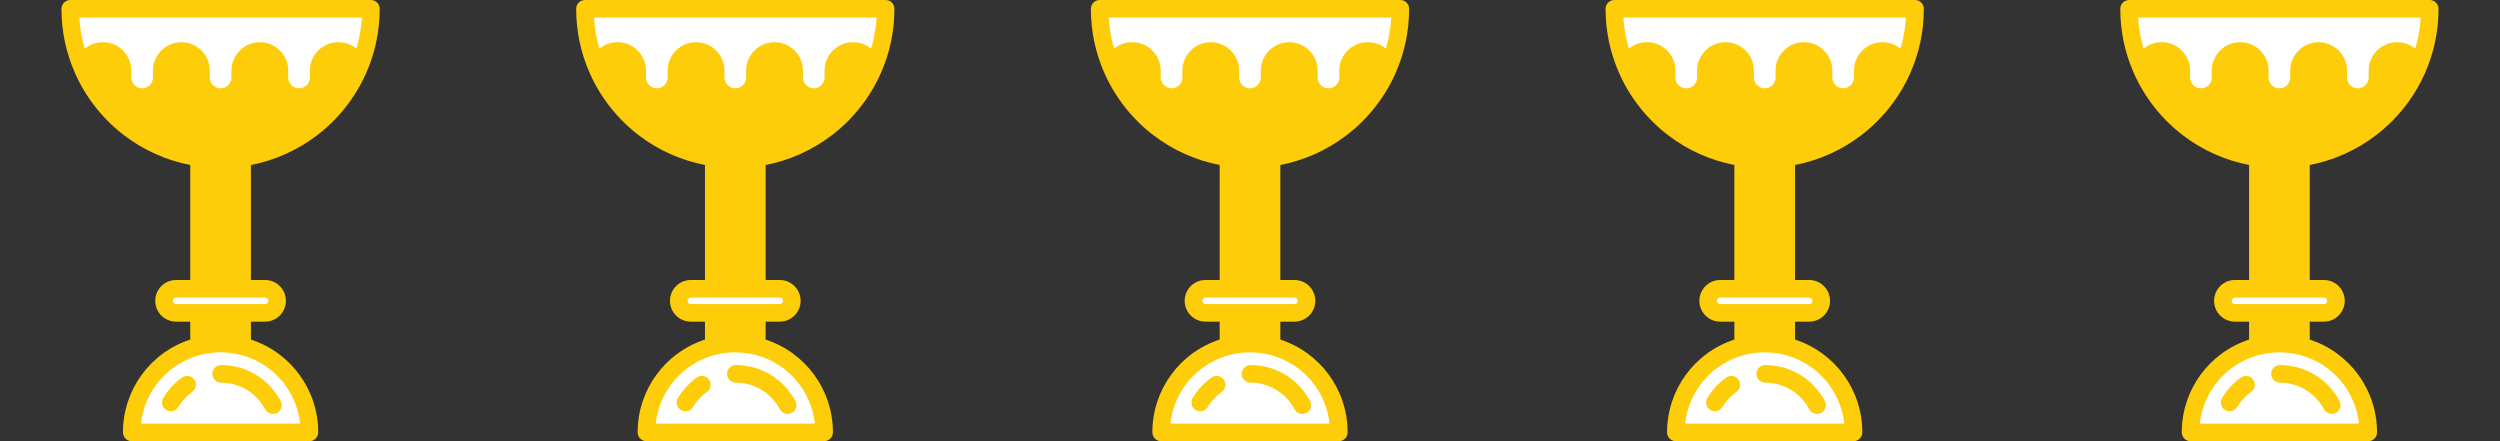 <svg width="136" height="24" viewBox="0 0 136 24" fill="none" xmlns="http://www.w3.org/2000/svg">
<rect x="0" y="0" width="136" height="24" fill="#333333" stroke="none"/>
<path d="M13.172 18.832C12.796 18.738 12.404 18.689 12 18.689C11.596 18.689 11.203 18.738 10.828 18.832C8.725 19.356 7.167 21.257 7.167 23.522H16.833C16.833 21.257 15.275 19.356 13.172 18.832Z" fill="white"/>
<path d="M10.828 18.832C11.204 18.738 11.596 18.689 12 18.689C12.404 18.689 12.796 18.738 13.172 18.832V17.019H10.828V18.832H10.828Z" fill="#FDCD0A"/>
<path d="M13.172 8.572C12.789 8.627 12.398 8.656 12 8.656C11.602 8.656 11.211 8.627 10.828 8.572V15.71H13.172V8.572H13.172Z" fill="#FDCD0A"/>
<path d="M14.421 15.71H13.172H10.828H9.579C9.219 15.71 8.924 16.005 8.924 16.365C8.924 16.725 9.219 17.019 9.579 17.019H10.828H13.172H14.421C14.781 17.019 15.076 16.725 15.076 16.365C15.076 16.005 14.781 15.71 14.421 15.71Z" fill="white"/>
<path d="M18.403 2.773C17.813 2.773 17.335 3.25 17.335 3.84V4.215C17.335 4.804 16.858 5.282 16.268 5.282C15.679 5.282 15.201 4.804 15.201 4.215V3.84C15.201 3.25 14.723 2.773 14.134 2.773C13.545 2.773 13.067 3.25 13.067 3.84V4.215C13.067 4.804 12.589 5.282 12 5.282C11.411 5.282 10.933 4.804 10.933 4.215V3.84C10.933 3.25 10.455 2.773 9.866 2.773C9.276 2.773 8.799 3.25 8.799 3.84V4.215C8.799 4.804 8.321 5.282 7.732 5.282C7.142 5.282 6.665 4.804 6.665 4.215V3.84C6.665 3.25 6.187 2.773 5.597 2.773C5.018 2.773 4.546 3.235 4.531 3.811C5.655 6.325 8.009 8.167 10.828 8.572C11.211 8.627 11.602 8.656 12 8.656C12.398 8.656 12.789 8.627 13.172 8.572C15.991 8.167 18.346 6.325 19.469 3.811C19.454 3.235 18.983 2.773 18.403 2.773Z" fill="#FDCD0A"/>
<path d="M3.822 0.478C3.822 1.665 4.076 2.793 4.531 3.812C4.546 3.235 5.017 2.773 5.597 2.773C6.187 2.773 6.664 3.251 6.664 3.84V4.215C6.664 4.804 7.142 5.282 7.731 5.282C8.321 5.282 8.799 4.804 8.799 4.215V3.84C8.799 3.251 9.276 2.773 9.866 2.773C10.455 2.773 10.933 3.251 10.933 3.84V4.215C10.933 4.804 11.411 5.282 12 5.282C12.589 5.282 13.067 4.804 13.067 4.215V3.84C13.067 3.251 13.545 2.773 14.134 2.773C14.723 2.773 15.201 3.251 15.201 3.84V4.215C15.201 4.804 15.679 5.282 16.268 5.282C16.858 5.282 17.335 4.804 17.335 4.215V3.84C17.335 3.251 17.813 2.773 18.402 2.773C18.982 2.773 19.454 3.235 19.469 3.812C19.924 2.793 20.177 1.665 20.177 0.478H3.822V0.478Z" fill="white"/>
<path d="M12.029 19.86C11.764 19.86 11.55 20.074 11.55 20.338C11.55 20.602 11.764 20.816 12.029 20.816C12.25 20.816 12.471 20.843 12.685 20.896C13.431 21.082 14.064 21.58 14.424 22.263C14.51 22.425 14.676 22.518 14.848 22.518C14.923 22.518 14.999 22.5 15.07 22.463C15.304 22.34 15.393 22.05 15.27 21.817C14.784 20.894 13.925 20.22 12.916 19.968C12.627 19.896 12.328 19.86 12.029 19.86Z" fill="#FDCD0A"/>
<path d="M9.906 20.538C9.487 20.836 9.142 21.211 8.879 21.652C8.744 21.879 8.819 22.172 9.046 22.307C9.122 22.353 9.207 22.375 9.29 22.375C9.453 22.375 9.612 22.291 9.701 22.141C9.893 21.819 10.155 21.534 10.461 21.317C10.676 21.163 10.726 20.865 10.573 20.65C10.419 20.435 10.121 20.385 9.906 20.538Z" fill="#FDCD0A"/>
<path d="M20.516 0.14C20.426 0.05 20.304 0 20.178 0H3.822C3.696 0 3.574 0.05 3.484 0.14C3.395 0.23 3.344 0.351 3.344 0.478C3.344 1.706 3.597 2.893 4.094 4.007C4.683 5.324 5.603 6.484 6.754 7.362C7.812 8.17 9.048 8.723 10.35 8.975V15.232H9.579C8.954 15.232 8.446 15.74 8.446 16.365C8.446 16.989 8.954 17.497 9.579 17.497H10.35V18.473C8.177 19.18 6.689 21.204 6.689 23.522C6.689 23.786 6.903 24 7.167 24H16.833C17.097 24 17.311 23.786 17.311 23.522C17.311 21.204 15.823 19.18 13.65 18.473V17.497H14.421C15.046 17.497 15.554 16.989 15.554 16.365C15.554 15.74 15.046 15.232 14.421 15.232H13.65V8.975C14.952 8.723 16.188 8.17 17.246 7.362C18.397 6.484 19.317 5.324 19.905 4.007C20.403 2.893 20.656 1.706 20.656 0.478C20.656 0.351 20.605 0.23 20.516 0.14ZM19.685 0.956C19.65 1.533 19.551 2.098 19.39 2.647C19.123 2.426 18.779 2.295 18.403 2.295C17.551 2.295 16.857 2.988 16.857 3.84V4.215C16.857 4.54 16.593 4.804 16.268 4.804C15.944 4.804 15.679 4.54 15.679 4.215V3.84C15.679 2.988 14.986 2.295 14.134 2.295C13.282 2.295 12.589 2.988 12.589 3.84V4.215C12.589 4.54 12.325 4.804 12 4.804C11.675 4.804 11.411 4.54 11.411 4.215V3.84C11.411 2.988 10.718 2.295 9.866 2.295C9.014 2.295 8.321 2.988 8.321 3.84V4.215C8.321 4.54 8.056 4.804 7.732 4.804C7.407 4.804 7.143 4.54 7.143 4.215V3.84C7.143 2.988 6.449 2.295 5.598 2.295C5.221 2.295 4.877 2.426 4.61 2.647C4.449 2.098 4.35 1.533 4.315 0.956H19.685ZM16.329 23.044H7.671C7.867 21.246 9.158 19.741 10.944 19.296H10.944C11.632 19.125 12.368 19.125 13.056 19.296C14.842 19.741 16.133 21.246 16.329 23.044ZM12.694 18.257C12.234 18.197 11.766 18.197 11.306 18.257L11.306 18.256V17.497H12.694V18.256L12.694 18.257ZM14.598 16.365C14.598 16.46 14.517 16.541 14.421 16.541H9.579C9.483 16.541 9.402 16.46 9.402 16.365C9.402 16.269 9.483 16.189 9.579 16.189H14.421C14.517 16.189 14.598 16.269 14.598 16.365ZM11.306 15.232V9.106L11.306 9.106C11.538 9.124 11.77 9.134 12 9.134C12.23 9.134 12.462 9.124 12.694 9.106L12.694 9.106V15.232H11.306ZM13.104 8.099C12.373 8.203 11.627 8.203 10.896 8.099H10.896C8.35 7.733 6.11 6.064 5.019 3.73C5.07 3.455 5.308 3.251 5.597 3.251C5.922 3.251 6.186 3.515 6.186 3.84V4.215C6.186 5.067 6.88 5.76 7.731 5.76C8.584 5.76 9.277 5.067 9.277 4.215V3.84C9.277 3.515 9.541 3.251 9.866 3.251C10.191 3.251 10.455 3.515 10.455 3.84V4.215C10.455 5.067 11.148 5.76 12 5.76C12.852 5.76 13.545 5.067 13.545 4.215V3.84C13.545 3.515 13.809 3.251 14.134 3.251C14.459 3.251 14.723 3.515 14.723 3.84V4.215C14.723 5.067 15.416 5.76 16.268 5.76C17.12 5.76 17.813 5.067 17.813 4.215V3.84C17.813 3.515 18.078 3.251 18.402 3.251C18.692 3.251 18.93 3.455 18.98 3.73C17.89 6.064 15.65 7.733 13.104 8.099Z" fill="#FDCD0A"/>
<path d="M41.172 18.832C40.797 18.738 40.404 18.689 40 18.689C39.596 18.689 39.203 18.738 38.828 18.832C36.725 19.356 35.167 21.257 35.167 23.522H44.833C44.833 21.257 43.275 19.356 41.172 18.832Z" fill="white"/>
<path d="M38.828 18.832C39.203 18.738 39.596 18.689 40 18.689C40.404 18.689 40.797 18.738 41.172 18.832V17.019H38.828V18.832H38.828Z" fill="#FDCD0A"/>
<path d="M41.172 8.572C40.789 8.627 40.398 8.656 40 8.656C39.602 8.656 39.211 8.627 38.828 8.572V15.71H41.172V8.572H41.172Z" fill="#FDCD0A"/>
<path d="M42.421 15.71H41.172H38.828H37.579C37.219 15.71 36.924 16.005 36.924 16.365C36.924 16.725 37.219 17.019 37.579 17.019H38.828H41.172H42.421C42.781 17.019 43.076 16.725 43.076 16.365C43.076 16.005 42.781 15.71 42.421 15.71Z" fill="white"/>
<path d="M46.403 2.773C45.813 2.773 45.336 3.25 45.336 3.84V4.215C45.336 4.804 44.858 5.282 44.268 5.282C43.679 5.282 43.201 4.804 43.201 4.215V3.84C43.201 3.25 42.724 2.773 42.134 2.773C41.545 2.773 41.067 3.25 41.067 3.84V4.215C41.067 4.804 40.589 5.282 40 5.282C39.411 5.282 38.933 4.804 38.933 4.215V3.84C38.933 3.25 38.455 2.773 37.866 2.773C37.276 2.773 36.799 3.25 36.799 3.84V4.215C36.799 4.804 36.321 5.282 35.732 5.282C35.142 5.282 34.665 4.804 34.665 4.215V3.84C34.665 3.25 34.187 2.773 33.597 2.773C33.018 2.773 32.546 3.235 32.531 3.811C33.655 6.325 36.009 8.167 38.828 8.572C39.211 8.627 39.602 8.656 40 8.656C40.398 8.656 40.789 8.627 41.172 8.572C43.991 8.167 46.346 6.325 47.469 3.811C47.454 3.235 46.983 2.773 46.403 2.773Z" fill="#FDCD0A"/>
<path d="M31.822 0.478C31.822 1.665 32.076 2.793 32.531 3.812C32.546 3.235 33.017 2.773 33.597 2.773C34.187 2.773 34.664 3.251 34.664 3.84V4.215C34.664 4.804 35.142 5.282 35.731 5.282C36.321 5.282 36.799 4.804 36.799 4.215V3.84C36.799 3.251 37.276 2.773 37.866 2.773C38.455 2.773 38.933 3.251 38.933 3.84V4.215C38.933 4.804 39.41 5.282 40 5.282C40.589 5.282 41.067 4.804 41.067 4.215V3.84C41.067 3.251 41.545 2.773 42.134 2.773C42.723 2.773 43.201 3.251 43.201 3.84V4.215C43.201 4.804 43.679 5.282 44.268 5.282C44.858 5.282 45.335 4.804 45.335 4.215V3.84C45.335 3.251 45.813 2.773 46.402 2.773C46.982 2.773 47.454 3.235 47.469 3.812C47.924 2.793 48.177 1.665 48.177 0.478H31.822V0.478Z" fill="white"/>
<path d="M40.029 19.86C39.764 19.86 39.55 20.074 39.55 20.338C39.55 20.602 39.764 20.816 40.029 20.816C40.25 20.816 40.471 20.843 40.685 20.896C41.431 21.082 42.064 21.58 42.424 22.263C42.51 22.425 42.676 22.518 42.848 22.518C42.923 22.518 42.999 22.5 43.07 22.463C43.304 22.34 43.393 22.05 43.27 21.817C42.783 20.894 41.925 20.22 40.916 19.968C40.627 19.896 40.328 19.86 40.029 19.86Z" fill="#FDCD0A"/>
<path d="M37.906 20.538C37.487 20.836 37.142 21.211 36.879 21.652C36.744 21.879 36.819 22.172 37.046 22.307C37.122 22.353 37.207 22.375 37.29 22.375C37.453 22.375 37.612 22.291 37.701 22.141C37.892 21.819 38.155 21.534 38.461 21.317C38.676 21.163 38.726 20.865 38.573 20.65C38.419 20.435 38.121 20.385 37.906 20.538Z" fill="#FDCD0A"/>
<path d="M48.516 0.14C48.426 0.05 48.304 0 48.178 0H31.822C31.695 0 31.574 0.05 31.484 0.14C31.395 0.23 31.344 0.351 31.344 0.478C31.344 1.706 31.597 2.893 32.094 4.007C32.683 5.324 33.603 6.484 34.754 7.362C35.812 8.17 37.048 8.723 38.35 8.975V15.232H37.579C36.954 15.232 36.446 15.74 36.446 16.365C36.446 16.989 36.954 17.497 37.579 17.497H38.35V18.473C36.176 19.18 34.688 21.204 34.688 23.522C34.688 23.786 34.903 24 35.167 24H44.833C45.097 24 45.311 23.786 45.311 23.522C45.311 21.204 43.823 19.18 41.65 18.473V17.497H42.421C43.046 17.497 43.554 16.989 43.554 16.365C43.554 15.74 43.046 15.232 42.421 15.232H41.65V8.975C42.952 8.723 44.188 8.17 45.246 7.362C46.397 6.484 47.317 5.324 47.906 4.007C48.403 2.893 48.656 1.706 48.656 0.478C48.656 0.351 48.605 0.23 48.516 0.14ZM47.685 0.956C47.65 1.533 47.551 2.098 47.39 2.647C47.123 2.426 46.779 2.295 46.403 2.295C45.551 2.295 44.857 2.988 44.857 3.84V4.215C44.857 4.54 44.593 4.804 44.268 4.804C43.944 4.804 43.679 4.54 43.679 4.215V3.84C43.679 2.988 42.986 2.295 42.134 2.295C41.282 2.295 40.589 2.988 40.589 3.84V4.215C40.589 4.54 40.325 4.804 40 4.804C39.675 4.804 39.411 4.54 39.411 4.215V3.84C39.411 2.988 38.718 2.295 37.866 2.295C37.014 2.295 36.321 2.988 36.321 3.84V4.215C36.321 4.54 36.056 4.804 35.732 4.804C35.407 4.804 35.143 4.54 35.143 4.215V3.84C35.143 2.988 34.45 2.295 33.597 2.295C33.221 2.295 32.877 2.426 32.61 2.647C32.449 2.098 32.35 1.533 32.315 0.956H47.685ZM44.329 23.044H35.671C35.867 21.246 37.157 19.741 38.944 19.296H38.944C39.632 19.125 40.368 19.125 41.056 19.296C42.842 19.741 44.133 21.246 44.329 23.044ZM40.694 18.257C40.234 18.197 39.766 18.197 39.306 18.257L39.306 18.256V17.497H40.694V18.256L40.694 18.257ZM42.598 16.365C42.598 16.46 42.517 16.541 42.421 16.541H37.579C37.483 16.541 37.402 16.46 37.402 16.365C37.402 16.269 37.483 16.189 37.579 16.189H42.421C42.517 16.189 42.598 16.269 42.598 16.365ZM39.306 15.232V9.106L39.306 9.106C39.538 9.124 39.77 9.134 40 9.134C40.23 9.134 40.462 9.124 40.694 9.106L40.694 9.106V15.232H39.306ZM41.104 8.099C40.373 8.203 39.627 8.203 38.896 8.099H38.896C36.35 7.733 34.11 6.064 33.019 3.73C33.07 3.455 33.308 3.251 33.597 3.251C33.922 3.251 34.186 3.515 34.186 3.84V4.215C34.186 5.067 34.88 5.76 35.731 5.76C36.584 5.76 37.277 5.067 37.277 4.215V3.84C37.277 3.515 37.541 3.251 37.866 3.251C38.191 3.251 38.455 3.515 38.455 3.84V4.215C38.455 5.067 39.148 5.76 40 5.76C40.852 5.76 41.545 5.067 41.545 4.215V3.84C41.545 3.515 41.809 3.251 42.134 3.251C42.459 3.251 42.723 3.515 42.723 3.84V4.215C42.723 5.067 43.416 5.76 44.268 5.76C45.12 5.76 45.813 5.067 45.813 4.215V3.84C45.813 3.515 46.078 3.251 46.402 3.251C46.692 3.251 46.929 3.455 46.98 3.73C45.89 6.064 43.65 7.733 41.104 8.099Z" fill="#FDCD0A"/>
<path d="M69.172 18.832C68.796 18.738 68.404 18.689 68 18.689C67.596 18.689 67.203 18.738 66.828 18.832C64.725 19.356 63.167 21.257 63.167 23.522H72.833C72.833 21.257 71.275 19.356 69.172 18.832Z" fill="white"/>
<path d="M66.828 18.832C67.204 18.738 67.596 18.689 68 18.689C68.404 18.689 68.796 18.738 69.172 18.832V17.019H66.828V18.832H66.828Z" fill="#FDCD0A"/>
<path d="M69.172 8.572C68.789 8.627 68.398 8.656 68 8.656C67.602 8.656 67.211 8.627 66.828 8.572V15.71H69.172V8.572H69.172Z" fill="#FDCD0A"/>
<path d="M70.421 15.71H69.172H66.828H65.579C65.219 15.71 64.924 16.005 64.924 16.365C64.924 16.725 65.219 17.019 65.579 17.019H66.828H69.172H70.421C70.781 17.019 71.076 16.725 71.076 16.365C71.076 16.005 70.781 15.71 70.421 15.71Z" fill="white"/>
<path d="M74.403 2.773C73.813 2.773 73.335 3.25 73.335 3.84V4.215C73.335 4.804 72.858 5.282 72.268 5.282C71.679 5.282 71.201 4.804 71.201 4.215V3.84C71.201 3.25 70.724 2.773 70.134 2.773C69.545 2.773 69.067 3.25 69.067 3.84V4.215C69.067 4.804 68.589 5.282 68 5.282C67.411 5.282 66.933 4.804 66.933 4.215V3.84C66.933 3.25 66.455 2.773 65.866 2.773C65.276 2.773 64.799 3.25 64.799 3.84V4.215C64.799 4.804 64.321 5.282 63.732 5.282C63.142 5.282 62.665 4.804 62.665 4.215V3.84C62.665 3.25 62.187 2.773 61.597 2.773C61.018 2.773 60.546 3.235 60.531 3.811C61.655 6.325 64.009 8.167 66.828 8.572C67.211 8.627 67.602 8.656 68 8.656C68.398 8.656 68.789 8.627 69.172 8.572C71.991 8.167 74.346 6.325 75.469 3.811C75.454 3.235 74.983 2.773 74.403 2.773Z" fill="#FDCD0A"/>
<path d="M59.822 0.478C59.822 1.665 60.076 2.793 60.531 3.812C60.546 3.235 61.017 2.773 61.597 2.773C62.187 2.773 62.664 3.251 62.664 3.84V4.215C62.664 4.804 63.142 5.282 63.731 5.282C64.321 5.282 64.799 4.804 64.799 4.215V3.84C64.799 3.251 65.276 2.773 65.866 2.773C66.455 2.773 66.933 3.251 66.933 3.84V4.215C66.933 4.804 67.41 5.282 68 5.282C68.589 5.282 69.067 4.804 69.067 4.215V3.84C69.067 3.251 69.545 2.773 70.134 2.773C70.723 2.773 71.201 3.251 71.201 3.84V4.215C71.201 4.804 71.679 5.282 72.268 5.282C72.858 5.282 73.335 4.804 73.335 4.215V3.84C73.335 3.251 73.813 2.773 74.402 2.773C74.982 2.773 75.454 3.235 75.469 3.812C75.924 2.793 76.177 1.665 76.177 0.478H59.822V0.478Z" fill="white"/>
<path d="M68.029 19.86C67.764 19.86 67.55 20.074 67.55 20.338C67.55 20.602 67.764 20.816 68.029 20.816C68.25 20.816 68.471 20.843 68.685 20.896C69.43 21.082 70.064 21.58 70.424 22.263C70.51 22.425 70.676 22.518 70.848 22.518C70.923 22.518 70.999 22.5 71.07 22.463C71.304 22.34 71.393 22.05 71.27 21.817C70.784 20.894 69.925 20.22 68.916 19.968C68.627 19.896 68.328 19.86 68.029 19.86Z" fill="#FDCD0A"/>
<path d="M65.906 20.538C65.487 20.836 65.142 21.211 64.879 21.652C64.744 21.879 64.819 22.172 65.046 22.307C65.122 22.353 65.207 22.375 65.29 22.375C65.453 22.375 65.612 22.291 65.701 22.141C65.892 21.819 66.155 21.534 66.461 21.317C66.676 21.163 66.726 20.865 66.573 20.65C66.419 20.435 66.121 20.385 65.906 20.538Z" fill="#FDCD0A"/>
<path d="M76.516 0.14C76.426 0.05 76.304 0 76.178 0H59.822C59.696 0 59.574 0.05 59.484 0.14C59.395 0.23 59.344 0.351 59.344 0.478C59.344 1.706 59.597 2.893 60.094 4.007C60.683 5.324 61.603 6.484 62.754 7.362C63.812 8.17 65.048 8.723 66.35 8.975V15.232H65.579C64.954 15.232 64.446 15.74 64.446 16.365C64.446 16.989 64.954 17.497 65.579 17.497H66.35V18.473C64.177 19.18 62.688 21.204 62.688 23.522C62.688 23.786 62.903 24 63.167 24H72.833C73.097 24 73.311 23.786 73.311 23.522C73.311 21.204 71.823 19.18 69.65 18.473V17.497H70.421C71.046 17.497 71.554 16.989 71.554 16.365C71.554 15.74 71.046 15.232 70.421 15.232H69.65V8.975C70.952 8.723 72.188 8.17 73.246 7.362C74.397 6.484 75.317 5.324 75.906 4.007C76.403 2.893 76.656 1.706 76.656 0.478C76.656 0.351 76.605 0.23 76.516 0.14ZM75.685 0.956C75.65 1.533 75.551 2.098 75.39 2.647C75.123 2.426 74.779 2.295 74.403 2.295C73.551 2.295 72.857 2.988 72.857 3.84V4.215C72.857 4.54 72.593 4.804 72.268 4.804C71.944 4.804 71.679 4.54 71.679 4.215V3.84C71.679 2.988 70.986 2.295 70.134 2.295C69.282 2.295 68.589 2.988 68.589 3.84V4.215C68.589 4.54 68.325 4.804 68 4.804C67.675 4.804 67.411 4.54 67.411 4.215V3.84C67.411 2.988 66.718 2.295 65.866 2.295C65.014 2.295 64.321 2.988 64.321 3.84V4.215C64.321 4.54 64.056 4.804 63.732 4.804C63.407 4.804 63.143 4.54 63.143 4.215V3.84C63.143 2.988 62.45 2.295 61.597 2.295C61.221 2.295 60.877 2.426 60.61 2.647C60.449 2.098 60.35 1.533 60.315 0.956H75.685ZM72.329 23.044H63.671C63.867 21.246 65.157 19.741 66.944 19.296H66.944C67.632 19.125 68.368 19.125 69.056 19.296C70.842 19.741 72.133 21.246 72.329 23.044ZM68.694 18.257C68.234 18.197 67.766 18.197 67.306 18.257L67.306 18.256V17.497H68.694V18.256L68.694 18.257ZM70.598 16.365C70.598 16.46 70.517 16.541 70.421 16.541H65.579C65.483 16.541 65.402 16.46 65.402 16.365C65.402 16.269 65.483 16.189 65.579 16.189H70.421C70.517 16.189 70.598 16.269 70.598 16.365ZM67.306 15.232V9.106L67.306 9.106C67.538 9.124 67.77 9.134 68 9.134C68.23 9.134 68.462 9.124 68.694 9.106L68.694 9.106V15.232H67.306ZM69.104 8.099C68.373 8.203 67.627 8.203 66.896 8.099H66.896C64.35 7.733 62.11 6.064 61.019 3.73C61.07 3.455 61.308 3.251 61.597 3.251C61.922 3.251 62.186 3.515 62.186 3.84V4.215C62.186 5.067 62.88 5.76 63.731 5.76C64.584 5.76 65.277 5.067 65.277 4.215V3.84C65.277 3.515 65.541 3.251 65.866 3.251C66.191 3.251 66.455 3.515 66.455 3.84V4.215C66.455 5.067 67.148 5.76 68 5.76C68.852 5.76 69.545 5.067 69.545 4.215V3.84C69.545 3.515 69.809 3.251 70.134 3.251C70.459 3.251 70.723 3.515 70.723 3.84V4.215C70.723 5.067 71.416 5.76 72.268 5.76C73.12 5.76 73.813 5.067 73.813 4.215V3.84C73.813 3.515 74.078 3.251 74.402 3.251C74.692 3.251 74.93 3.455 74.98 3.73C73.89 6.064 71.65 7.733 69.104 8.099Z" fill="#FDCD0A"/>
<path d="M97.172 18.832C96.796 18.738 96.404 18.689 96 18.689C95.596 18.689 95.203 18.738 94.828 18.832C92.725 19.356 91.167 21.257 91.167 23.522H100.833C100.833 21.257 99.275 19.356 97.172 18.832Z" fill="white"/>
<path d="M94.828 18.832C95.204 18.738 95.596 18.689 96 18.689C96.404 18.689 96.796 18.738 97.172 18.832V17.019H94.828V18.832H94.828Z" fill="#FDCD0A"/>
<path d="M97.172 8.572C96.789 8.627 96.398 8.656 96 8.656C95.602 8.656 95.211 8.627 94.828 8.572V15.71H97.172V8.572H97.172Z" fill="#FDCD0A"/>
<path d="M98.421 15.71H97.172H94.828H93.579C93.219 15.71 92.924 16.005 92.924 16.365C92.924 16.725 93.219 17.019 93.579 17.019H94.828H97.172H98.421C98.781 17.019 99.076 16.725 99.076 16.365C99.076 16.005 98.781 15.71 98.421 15.71Z" fill="white"/>
<path d="M102.403 2.773C101.813 2.773 101.335 3.25 101.335 3.84V4.215C101.335 4.804 100.858 5.282 100.268 5.282C99.679 5.282 99.201 4.804 99.201 4.215V3.84C99.201 3.25 98.724 2.773 98.134 2.773C97.545 2.773 97.067 3.25 97.067 3.84V4.215C97.067 4.804 96.589 5.282 96 5.282C95.411 5.282 94.933 4.804 94.933 4.215V3.84C94.933 3.25 94.455 2.773 93.866 2.773C93.276 2.773 92.799 3.25 92.799 3.84V4.215C92.799 4.804 92.321 5.282 91.732 5.282C91.142 5.282 90.665 4.804 90.665 4.215V3.84C90.665 3.25 90.187 2.773 89.597 2.773C89.018 2.773 88.546 3.235 88.531 3.811C89.655 6.325 92.009 8.167 94.828 8.572C95.211 8.627 95.602 8.656 96 8.656C96.398 8.656 96.789 8.627 97.172 8.572C99.991 8.167 102.345 6.325 103.469 3.811C103.454 3.235 102.982 2.773 102.403 2.773Z" fill="#FDCD0A"/>
<path d="M87.822 0.478C87.822 1.665 88.076 2.793 88.531 3.812C88.546 3.235 89.017 2.773 89.597 2.773C90.187 2.773 90.664 3.251 90.664 3.84V4.215C90.664 4.804 91.142 5.282 91.731 5.282C92.321 5.282 92.799 4.804 92.799 4.215V3.84C92.799 3.251 93.276 2.773 93.866 2.773C94.455 2.773 94.933 3.251 94.933 3.84V4.215C94.933 4.804 95.41 5.282 96 5.282C96.589 5.282 97.067 4.804 97.067 4.215V3.84C97.067 3.251 97.545 2.773 98.134 2.773C98.723 2.773 99.201 3.251 99.201 3.84V4.215C99.201 4.804 99.679 5.282 100.268 5.282C100.858 5.282 101.335 4.804 101.335 4.215V3.84C101.335 3.251 101.813 2.773 102.402 2.773C102.982 2.773 103.454 3.235 103.469 3.812C103.924 2.793 104.177 1.665 104.177 0.478H87.822V0.478Z" fill="white"/>
<path d="M96.029 19.86C95.764 19.86 95.55 20.074 95.55 20.338C95.55 20.602 95.764 20.816 96.029 20.816C96.25 20.816 96.471 20.843 96.685 20.896C97.43 21.082 98.064 21.58 98.424 22.263C98.51 22.425 98.676 22.518 98.848 22.518C98.923 22.518 98.999 22.5 99.07 22.463C99.304 22.34 99.393 22.05 99.27 21.817C98.784 20.894 97.925 20.22 96.916 19.968C96.627 19.896 96.328 19.86 96.029 19.86Z" fill="#FDCD0A"/>
<path d="M93.906 20.538C93.487 20.836 93.142 21.211 92.879 21.652C92.744 21.879 92.819 22.172 93.046 22.307C93.122 22.353 93.207 22.375 93.29 22.375C93.453 22.375 93.612 22.291 93.701 22.141C93.892 21.819 94.155 21.534 94.461 21.317C94.676 21.163 94.726 20.865 94.573 20.65C94.419 20.435 94.121 20.385 93.906 20.538Z" fill="#FDCD0A"/>
<path d="M104.516 0.14C104.426 0.05 104.304 0 104.178 0H87.822C87.695 0 87.574 0.05 87.484 0.14C87.395 0.23 87.344 0.351 87.344 0.478C87.344 1.706 87.597 2.893 88.094 4.007C88.683 5.324 89.603 6.484 90.754 7.362C91.812 8.17 93.048 8.723 94.35 8.975V15.232H93.579C92.954 15.232 92.446 15.74 92.446 16.365C92.446 16.989 92.954 17.497 93.579 17.497H94.35V18.473C92.177 19.18 90.689 21.204 90.689 23.522C90.689 23.786 90.903 24 91.167 24H100.833C101.097 24 101.311 23.786 101.311 23.522C101.311 21.204 99.823 19.18 97.65 18.473V17.497H98.421C99.046 17.497 99.554 16.989 99.554 16.365C99.554 15.74 99.046 15.232 98.421 15.232H97.65V8.975C98.952 8.723 100.188 8.17 101.246 7.362C102.397 6.484 103.317 5.324 103.906 4.007C104.403 2.893 104.656 1.706 104.656 0.478C104.656 0.351 104.605 0.23 104.516 0.14ZM103.685 0.956C103.65 1.533 103.551 2.098 103.39 2.647C103.123 2.426 102.779 2.295 102.403 2.295C101.551 2.295 100.857 2.988 100.857 3.84V4.215C100.857 4.54 100.593 4.804 100.268 4.804C99.944 4.804 99.679 4.54 99.679 4.215V3.84C99.679 2.988 98.986 2.295 98.134 2.295C97.282 2.295 96.589 2.988 96.589 3.84V4.215C96.589 4.54 96.325 4.804 96 4.804C95.675 4.804 95.411 4.54 95.411 4.215V3.84C95.411 2.988 94.718 2.295 93.866 2.295C93.014 2.295 92.321 2.988 92.321 3.84V4.215C92.321 4.54 92.056 4.804 91.732 4.804C91.407 4.804 91.143 4.54 91.143 4.215V3.84C91.143 2.988 90.45 2.295 89.597 2.295C89.221 2.295 88.877 2.426 88.61 2.647C88.449 2.098 88.35 1.533 88.315 0.956H103.685ZM100.329 23.044H91.671C91.867 21.246 93.157 19.741 94.944 19.296H94.944C95.632 19.125 96.368 19.125 97.056 19.296C98.842 19.741 100.133 21.246 100.329 23.044ZM96.694 18.257C96.234 18.197 95.766 18.197 95.306 18.257L95.306 18.256V17.497H96.694V18.256L96.694 18.257ZM98.598 16.365C98.598 16.46 98.517 16.541 98.421 16.541H93.579C93.483 16.541 93.402 16.46 93.402 16.365C93.402 16.269 93.483 16.189 93.579 16.189H98.421C98.517 16.189 98.598 16.269 98.598 16.365ZM95.306 15.232V9.106L95.306 9.106C95.538 9.124 95.77 9.134 96 9.134C96.23 9.134 96.462 9.124 96.694 9.106L96.694 9.106V15.232H95.306ZM97.104 8.099C96.373 8.203 95.627 8.203 94.896 8.099H94.896C92.35 7.733 90.11 6.064 89.019 3.73C89.07 3.455 89.308 3.251 89.597 3.251C89.922 3.251 90.186 3.515 90.186 3.84V4.215C90.186 5.067 90.879 5.76 91.731 5.76C92.584 5.76 93.277 5.067 93.277 4.215V3.84C93.277 3.515 93.541 3.251 93.866 3.251C94.191 3.251 94.455 3.515 94.455 3.84V4.215C94.455 5.067 95.148 5.76 96 5.76C96.852 5.76 97.545 5.067 97.545 4.215V3.84C97.545 3.515 97.809 3.251 98.134 3.251C98.459 3.251 98.723 3.515 98.723 3.84V4.215C98.723 5.067 99.416 5.76 100.268 5.76C101.12 5.76 101.813 5.067 101.813 4.215V3.84C101.813 3.515 102.078 3.251 102.402 3.251C102.692 3.251 102.929 3.455 102.98 3.73C101.89 6.064 99.65 7.733 97.104 8.099Z" fill="#FDCD0A"/>
<path d="M125.172 18.832C124.796 18.738 124.404 18.689 124 18.689C123.596 18.689 123.203 18.738 122.828 18.832C120.725 19.356 119.167 21.257 119.167 23.522H128.833C128.833 21.257 127.275 19.356 125.172 18.832Z" fill="white"/>
<path d="M122.828 18.832C123.203 18.738 123.596 18.689 124 18.689C124.404 18.689 124.797 18.738 125.172 18.832V17.019H122.828V18.832H122.828Z" fill="#FDCD0A"/>
<path d="M125.172 8.572C124.789 8.627 124.398 8.656 124 8.656C123.602 8.656 123.211 8.627 122.828 8.572V15.71H125.172V8.572H125.172Z" fill="#FDCD0A"/>
<path d="M126.421 15.71H125.172H122.828H121.579C121.219 15.71 120.924 16.005 120.924 16.365C120.924 16.725 121.219 17.019 121.579 17.019H122.828H125.172H126.421C126.781 17.019 127.076 16.725 127.076 16.365C127.076 16.005 126.781 15.71 126.421 15.71Z" fill="white"/>
<path d="M130.403 2.773C129.813 2.773 129.335 3.25 129.335 3.84V4.215C129.335 4.804 128.858 5.282 128.268 5.282C127.679 5.282 127.201 4.804 127.201 4.215V3.84C127.201 3.25 126.724 2.773 126.134 2.773C125.545 2.773 125.067 3.25 125.067 3.84V4.215C125.067 4.804 124.589 5.282 124 5.282C123.411 5.282 122.933 4.804 122.933 4.215V3.84C122.933 3.25 122.455 2.773 121.866 2.773C121.276 2.773 120.799 3.25 120.799 3.84V4.215C120.799 4.804 120.321 5.282 119.732 5.282C119.142 5.282 118.665 4.804 118.665 4.215V3.84C118.665 3.25 118.187 2.773 117.597 2.773C117.018 2.773 116.546 3.235 116.531 3.811C117.655 6.325 120.009 8.167 122.828 8.572C123.211 8.627 123.602 8.656 124 8.656C124.398 8.656 124.789 8.627 125.172 8.572C127.991 8.167 130.345 6.325 131.469 3.811C131.454 3.235 130.982 2.773 130.403 2.773Z" fill="#FDCD0A"/>
<path d="M115.822 0.478C115.822 1.665 116.076 2.793 116.531 3.812C116.546 3.235 117.017 2.773 117.597 2.773C118.187 2.773 118.664 3.251 118.664 3.84V4.215C118.664 4.804 119.142 5.282 119.732 5.282C120.321 5.282 120.799 4.804 120.799 4.215V3.84C120.799 3.251 121.276 2.773 121.866 2.773C122.455 2.773 122.933 3.251 122.933 3.84V4.215C122.933 4.804 123.411 5.282 124 5.282C124.589 5.282 125.067 4.804 125.067 4.215V3.84C125.067 3.251 125.545 2.773 126.134 2.773C126.723 2.773 127.201 3.251 127.201 3.84V4.215C127.201 4.804 127.679 5.282 128.268 5.282C128.858 5.282 129.335 4.804 129.335 4.215V3.84C129.335 3.251 129.813 2.773 130.402 2.773C130.982 2.773 131.454 3.235 131.469 3.812C131.924 2.793 132.177 1.665 132.177 0.478H115.822V0.478Z" fill="white"/>
<path d="M124.029 19.86C123.765 19.86 123.55 20.074 123.55 20.338C123.55 20.602 123.765 20.816 124.029 20.816C124.25 20.816 124.471 20.843 124.685 20.896C125.43 21.082 126.064 21.58 126.424 22.263C126.51 22.425 126.676 22.518 126.848 22.518C126.923 22.518 126.999 22.5 127.07 22.463C127.304 22.34 127.393 22.05 127.27 21.817C126.784 20.894 125.925 20.22 124.916 19.968C124.627 19.896 124.328 19.86 124.029 19.86Z" fill="#FDCD0A"/>
<path d="M121.906 20.538C121.487 20.836 121.142 21.211 120.879 21.652C120.744 21.879 120.819 22.172 121.046 22.307C121.122 22.353 121.207 22.375 121.29 22.375C121.453 22.375 121.612 22.291 121.701 22.141C121.893 21.819 122.155 21.534 122.461 21.317C122.676 21.163 122.726 20.865 122.573 20.65C122.419 20.435 122.121 20.385 121.906 20.538Z" fill="#FDCD0A"/>
<path d="M132.516 0.14C132.426 0.05 132.304 0 132.178 0H115.822C115.696 0 115.574 0.05 115.484 0.14C115.395 0.23 115.344 0.351 115.344 0.478C115.344 1.706 115.597 2.893 116.094 4.007C116.683 5.324 117.603 6.484 118.754 7.362C119.812 8.17 121.048 8.723 122.35 8.975V15.232H121.579C120.954 15.232 120.446 15.74 120.446 16.365C120.446 16.989 120.954 17.497 121.579 17.497H122.35V18.473C120.177 19.18 118.689 21.204 118.689 23.522C118.689 23.786 118.903 24 119.167 24H128.833C129.097 24 129.311 23.786 129.311 23.522C129.311 21.204 127.823 19.18 125.65 18.473V17.497H126.421C127.046 17.497 127.554 16.989 127.554 16.365C127.554 15.74 127.046 15.232 126.421 15.232H125.65V8.975C126.952 8.723 128.188 8.17 129.246 7.362C130.397 6.484 131.317 5.324 131.906 4.007C132.403 2.893 132.656 1.706 132.656 0.478C132.656 0.351 132.605 0.23 132.516 0.14ZM131.685 0.956C131.65 1.533 131.551 2.098 131.39 2.647C131.123 2.426 130.779 2.295 130.403 2.295C129.551 2.295 128.857 2.988 128.857 3.84V4.215C128.857 4.54 128.593 4.804 128.268 4.804C127.944 4.804 127.679 4.54 127.679 4.215V3.84C127.679 2.988 126.986 2.295 126.134 2.295C125.282 2.295 124.589 2.988 124.589 3.84V4.215C124.589 4.54 124.325 4.804 124 4.804C123.675 4.804 123.411 4.54 123.411 4.215V3.84C123.411 2.988 122.718 2.295 121.866 2.295C121.014 2.295 120.321 2.988 120.321 3.84V4.215C120.321 4.54 120.056 4.804 119.732 4.804C119.407 4.804 119.143 4.54 119.143 4.215V3.84C119.143 2.988 118.45 2.295 117.598 2.295C117.221 2.295 116.877 2.426 116.61 2.647C116.449 2.098 116.35 1.533 116.315 0.956H131.685ZM128.329 23.044H119.671C119.867 21.246 121.158 19.741 122.944 19.296H122.944C123.632 19.125 124.368 19.125 125.056 19.296C126.842 19.741 128.133 21.246 128.329 23.044ZM124.694 18.257C124.234 18.197 123.766 18.197 123.306 18.257L123.306 18.256V17.497H124.694V18.256L124.694 18.257ZM126.598 16.365C126.598 16.46 126.517 16.541 126.421 16.541H121.579C121.483 16.541 121.402 16.46 121.402 16.365C121.402 16.269 121.483 16.189 121.579 16.189H126.421C126.517 16.189 126.598 16.269 126.598 16.365ZM123.306 15.232V9.106L123.306 9.106C123.538 9.124 123.77 9.134 124 9.134C124.23 9.134 124.462 9.124 124.694 9.106L124.694 9.106V15.232H123.306ZM125.104 8.099C124.373 8.203 123.627 8.203 122.896 8.099H122.896C120.35 7.733 118.11 6.064 117.019 3.73C117.07 3.455 117.308 3.251 117.597 3.251C117.922 3.251 118.186 3.515 118.186 3.84V4.215C118.186 5.067 118.88 5.76 119.732 5.76C120.584 5.76 121.277 5.067 121.277 4.215V3.84C121.277 3.515 121.541 3.251 121.866 3.251C122.19 3.251 122.455 3.515 122.455 3.84V4.215C122.455 5.067 123.148 5.76 124 5.76C124.852 5.76 125.545 5.067 125.545 4.215V3.84C125.545 3.515 125.809 3.251 126.134 3.251C126.459 3.251 126.723 3.515 126.723 3.84V4.215C126.723 5.067 127.416 5.76 128.268 5.76C129.12 5.76 129.813 5.067 129.813 4.215V3.84C129.813 3.515 130.078 3.251 130.402 3.251C130.692 3.251 130.929 3.455 130.98 3.73C129.89 6.064 127.65 7.733 125.104 8.099Z" fill="#FDCD0A"/>
</svg>
